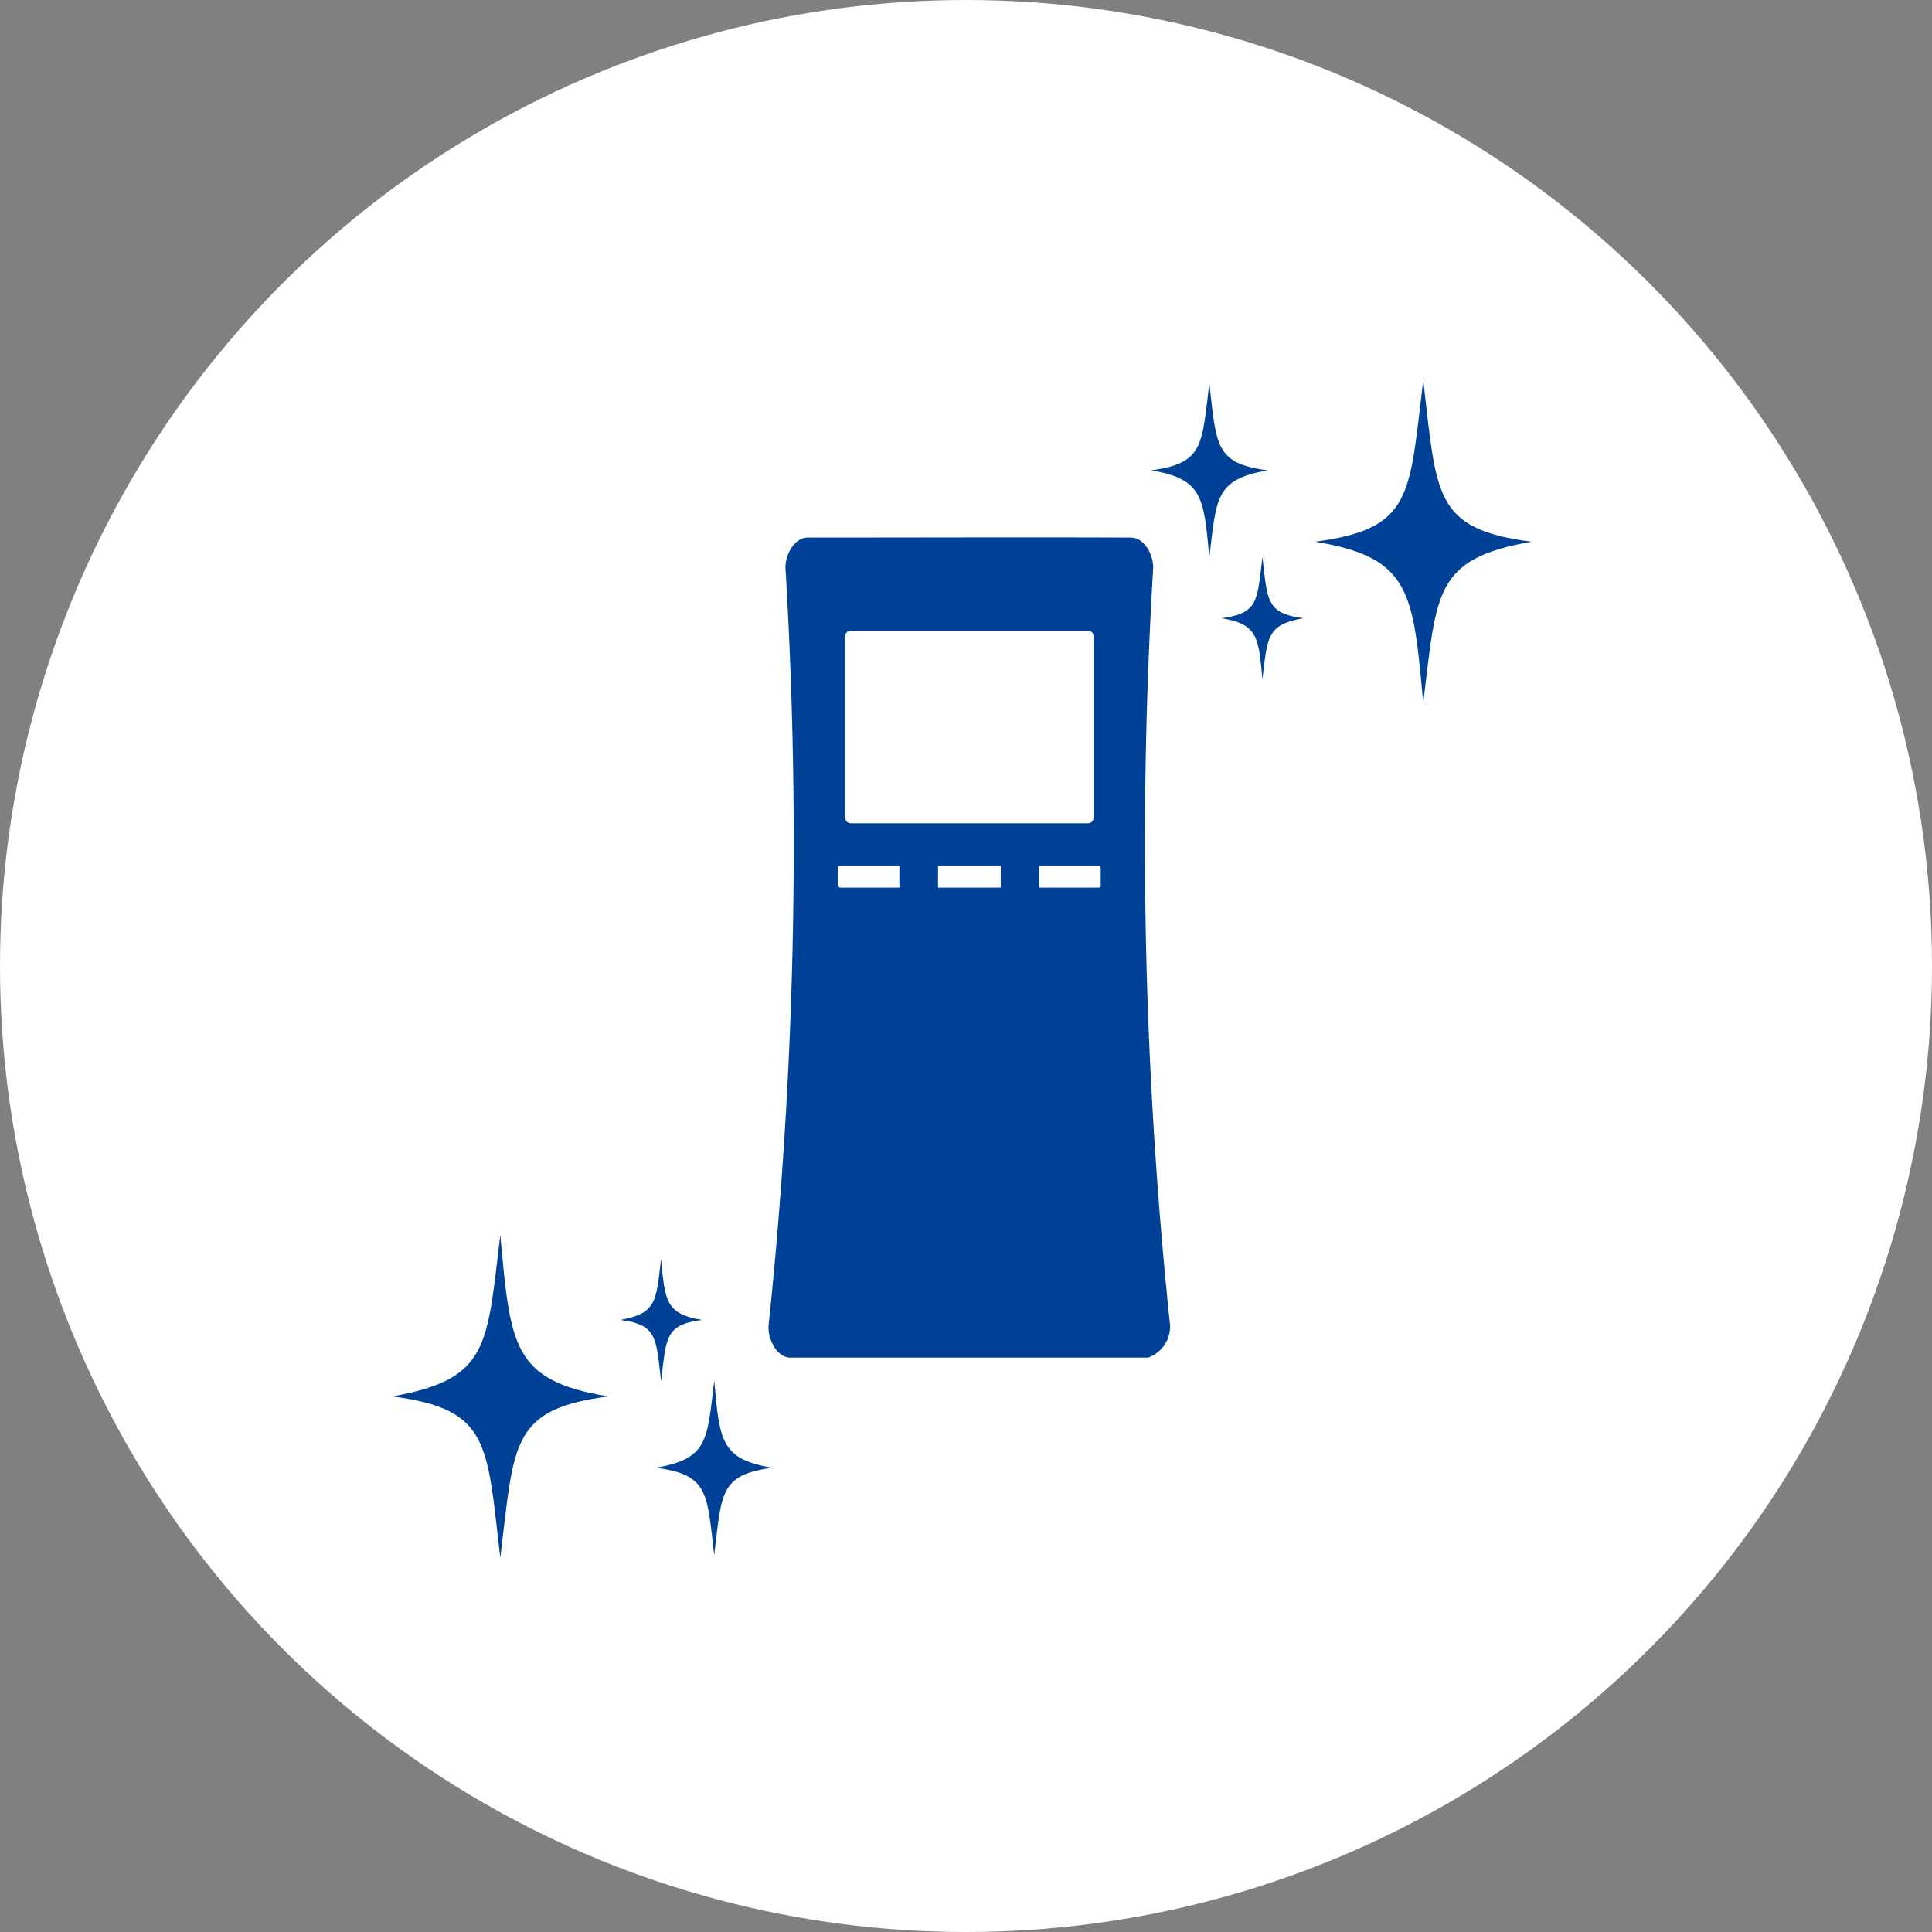 <svg height="100" viewBox="0 0 100 100" width="100" xmlns="http://www.w3.org/2000/svg" xmlns:xlink="http://www.w3.org/1999/xlink"><rect x="0" y="0" width="100" height="100" fill="#808080" stroke="none"/><clipPath id="a"><path d="m0 0h58.969v60.949h-58.969z"/></clipPath><circle cx="50" cy="50" fill="#fff" r="50"/><g clip-path="url(#a)" transform="translate(20.295 19.685)"><path d="m57.766 58.361h-18.5c-.726 0-1.2-.981-1.141-1.669a239.148 239.148 0 0 0 .878-39.126c-.056-.7.43-1.65 1.151-1.65 5.759 0 11.062-.021 16.722 0 .72 0 1.206.952 1.151 1.65a239.147 239.147 0 0 0 .878 39.126 1.7 1.7 0 0 1 -1.141 1.669" fill="#004198" transform="translate(-18.637 -7.776)"/><path d="m58.453 35.318h-12.28a.285.285 0 0 1 -.285-.285v-9.4a.285.285 0 0 1 .285-.285h12.28a.285.285 0 0 1 .285.285v9.4a.285.285 0 0 1 -.285.285" fill="#fff" transform="translate(-22.433 -12.391)"/><path d="m58.474 50.3h-13.989a.3.3 0 0 1 -.3-.3v-1.543a.3.3 0 0 1 .3-.3h13.989a.3.3 0 0 1 .3.3v1.543a.3.3 0 0 1 -.3.3" fill="#fff" transform="translate(-21.599 -23.541)"/><g fill="none" stroke="#004198" stroke-miterlimit="10"><rect height="2.147" rx=".592" transform="translate(22.583 24.613)" width="14.594"/><path d="m0 0v2.059" stroke-width="2" transform="translate(27.258 24.537)"/><path d="m0 0v2.059" stroke-width="2" transform="translate(32.502 24.537)"/></g><path d="m90.941 0c-.728 5.943-.513 7.692-5.6 8.354 5 .811 5.069 2.642 5.6 8.354.7-5.746.56-7.467 5.6-8.354-5.076-.652-4.9-2.419-5.6-8.354m-11.073.152c-.393 3.207-.277 4.151-3.02 4.508 2.7.438 2.736 1.426 3.02 4.508.375-3.1.3-4.029 3.02-4.508-2.739-.351-2.647-1.304-3.02-4.508zm2.749 9c-.275 2.248-.194 2.91-2.118 3.161 1.891.307 1.918 1 2.118 3.161.263-2.174.212-2.826 2.118-3.161-1.921-.247-1.856-.915-2.118-3.161" fill="#004198" transform="translate(-37.569)"/><path d="m5.6 103.262c.728-5.943.513-7.692 5.6-8.354-5-.811-5.069-2.642-5.6-8.354-.7 5.746-.56 7.467-5.6 8.354 5.076.652 4.9 2.419 5.6 8.354m11.073-.153c.393-3.207.277-4.151 3.02-4.508-2.7-.438-2.736-1.426-3.02-4.508-.375 3.1-.3 4.029-3.02 4.508 2.736.351 2.647 1.305 3.016 4.508zm-2.749-9c.275-2.248.194-2.91 2.118-3.161-1.891-.307-1.918-1-2.118-3.161-.263 2.174-.212 2.826-2.118 3.161 1.918.246 1.853.915 2.115 3.16z" fill="#004198" transform="translate(0 -42.314)"/></g></svg>